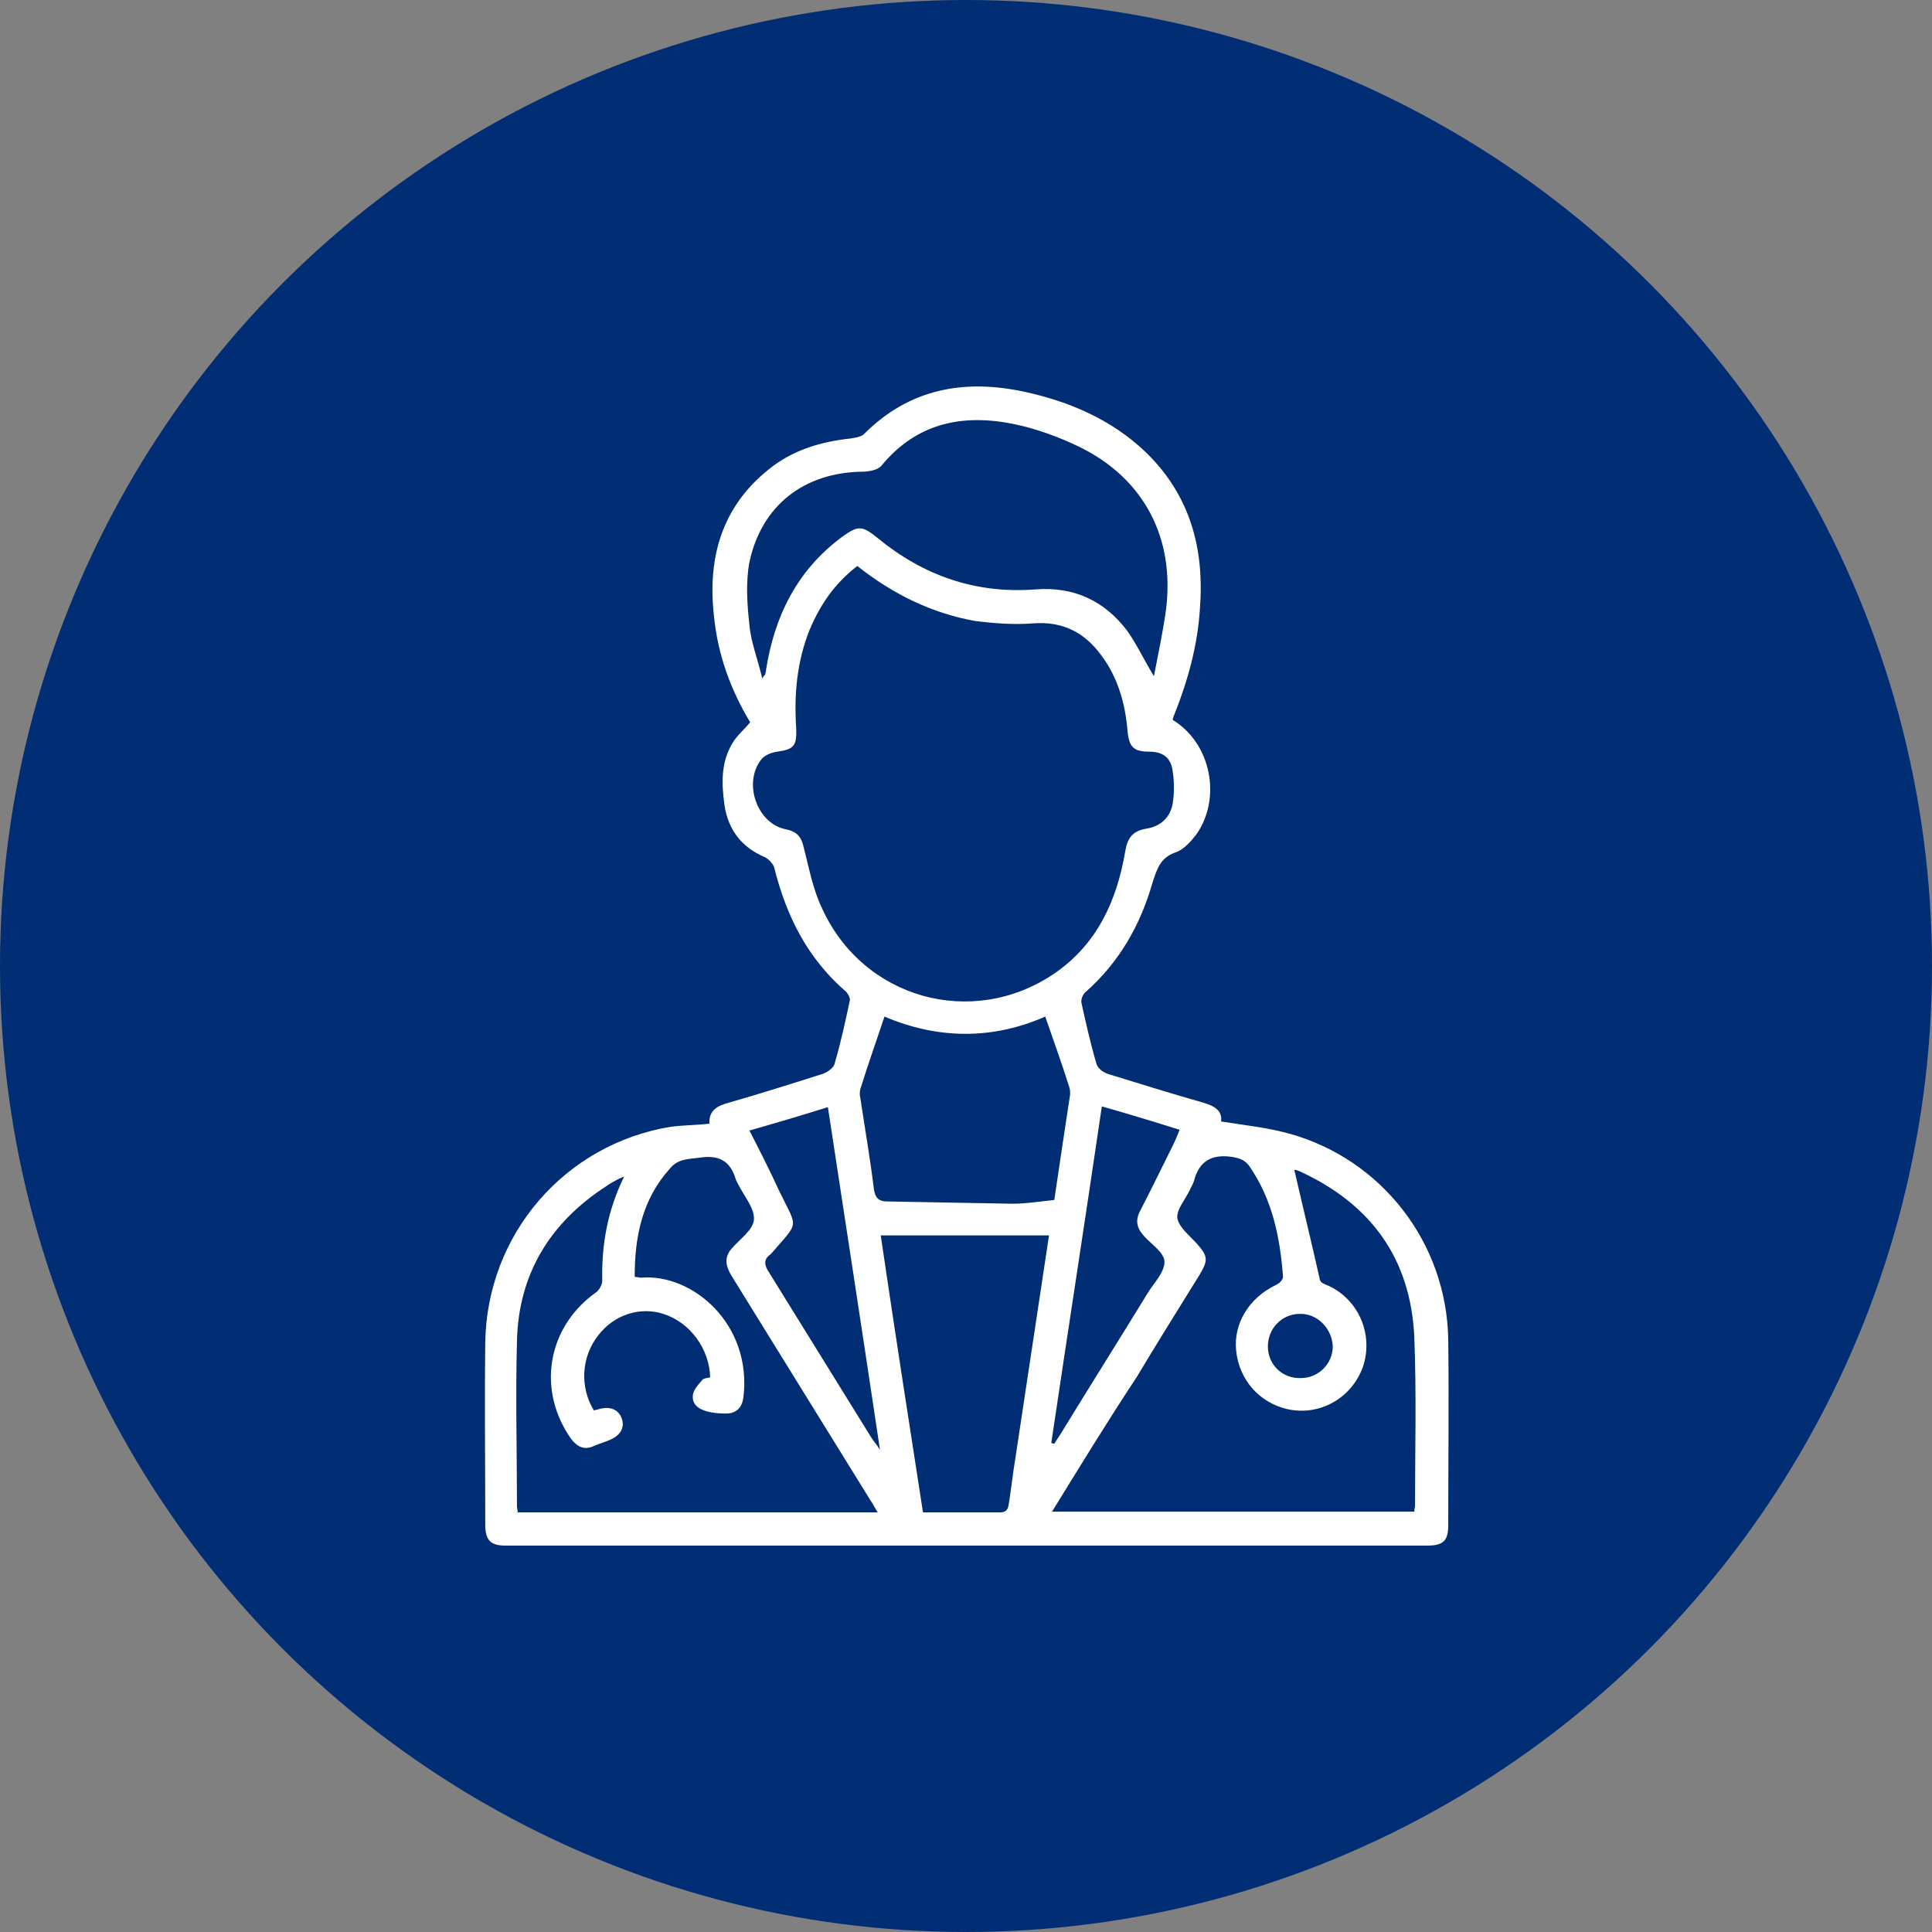 <?xml version="1.0" encoding="utf-8"?>
<!-- Generator: Adobe Illustrator 27.5.0, SVG Export Plug-In . SVG Version: 6.00 Build 0)  -->
<svg version="1.1" id="Capa_1" xmlns="http://www.w3.org/2000/svg" xmlns:xlink="http://www.w3.org/1999/xlink" x="0px" y="0px"
	 viewBox="0 0 256 256" style="enable-background:new 0 0 256 256;" xml:space="preserve">
<rect x="0" y="0" width="256" height="256" fill="#808080" stroke="none"/>
<style type="text/css">
	.st0{fill:#002D74;}
	.st1{fill:#FFFFFF;}
</style>
<g>
	<circle class="st0" cx="128" cy="128" r="128"/>
	<g>
		<path class="st1" d="M94,148.9c-0.1-1.8,1.1-2.4,2.6-2.8c4.2-1.2,8.3-2.5,12.4-3.8c0.6-0.2,1.5-0.8,1.6-1.4c0.8-2.7,1.4-5.5,2-8.3
			c0.1-0.3-0.2-0.9-0.5-1.2c-5.1-4.4-7.9-10-9.5-16.4c-0.1-0.5-0.7-1.1-1.2-1.4c-3.1-1.3-4.9-3.6-5.4-6.9c-0.4-2.9-0.5-5.7,1.1-8.3
			c0.6-1,1.5-1.7,2.3-2.7c-2.6-4.3-4.3-9-4.8-14.1c-0.9-8,1.2-14.9,7.9-19.9c3-2.2,6.5-3.2,10.2-3.6c0.6-0.1,1.4-0.2,1.8-0.6
			c6-6,13.2-7.3,21.2-5.6c6,1.3,11.6,3.7,16.1,8c5.9,5.7,7.8,12.8,7.2,20.7c-0.3,4.9-1.6,9.6-3.4,14.1c-0.1,0.2-0.2,0.5-0.2,0.7
			c5.1,3.1,6.5,10.4,3.1,15.2c-0.7,0.9-1.6,1.9-2.6,2.3c-2.2,0.7-2.6,2.3-3.2,4.1c-1.6,5.6-4.4,10.5-8.8,14.4
			c-0.4,0.3-0.7,1-0.6,1.5c0.6,2.7,1.2,5.4,2,8.1c0.2,0.6,0.9,1.1,1.5,1.3c4.2,1.3,8.4,2.6,12.6,3.8c1.4,0.4,2.6,1,2.4,2.5
			c3.1,0.5,6.1,0.8,9,1.6c12.3,3.4,20.9,14.5,21.1,27.3c0.1,8.2,0,16.4,0,24.6c0,2.1-0.7,2.7-2.8,2.7c-40.7,0-81.4,0-122.1,0
			c-2,0-2.7-0.7-2.7-2.8c0-8-0.1-16.1,0-24.1c0.2-14.3,10.5-26.3,24.6-28.6C90.4,149.1,92.1,149.1,94,148.9z M113.6,75
			c-3,2.3-4.9,5.1-6.3,8.4c-1.7,4.2-2.1,8.6-1.8,13.1c0.1,2.3-0.3,2.8-2.5,3.1c-0.7,0.1-1.6,0.4-2.1,1c-2.5,3.1-0.6,8.6,3.3,9.3
			c1.4,0.3,2,1,2.3,2.4c0.7,2.7,1.2,5.5,2.4,8c5.4,12,19.9,16.1,30.8,8.7c5.7-3.9,8.3-9.7,9.4-16.2c0.3-1.8,1-2.7,2.8-3
			c1.9-0.3,3.2-1.5,3.5-3.4c0.2-1.3,0.2-2.8,0-4.1c-0.2-1.9-1.3-2.7-3.1-2.7c-2.1,0-2.7-0.6-2.9-2.8c-0.3-3.6-1.3-7.1-3.5-10
			c-2.2-3-5.1-4.5-9-4.2c-2.5,0.2-5.1,0-7.6-0.3C123.6,81.3,118.4,78.8,113.6,75z M139.4,200.3c16.2,0,32,0,48,0
			c0-0.3,0.1-0.6,0.1-0.8c0-7.5,0.2-14.9-0.1-22.4c-0.5-10.4-5.8-17.6-15.2-21.9c-0.4-0.2-0.8-0.2-0.7-0.2c1.1,4.8,2.3,9.7,3.4,14.6
			c0.1,0.4,0.7,0.6,1.2,0.8c4,1.9,5.9,6.5,4.5,10.7c-1.5,4.2-5.8,6.6-10.1,5.6c-3.7-0.9-6.3-3.9-6.7-7.7c-0.4-3.6,1.7-7,5.2-8.7
			c0.5-0.2,1.1-0.8,1-1.2c-0.4-5.2-1.4-10.1-4.4-14.5c-0.6-0.9-1.3-1.1-2.3-1.3c-2.7-0.4-4.4,0.5-5.1,3.2c-0.1,0.4-0.4,0.8-0.5,1.1
			c-0.6,1.3-1.8,2.6-1.7,3.8c0.2,1.2,1.6,2.3,2.6,3.4c1.5,1.7,1.5,2.2,0.3,4.2c-2.8,4.5-5.6,9-8.3,13.5
			C146.7,188.4,143.1,194.3,139.4,200.3z M82.7,155.9c-0.5,0.2-0.7,0.3-0.9,0.4c-0.5,0.3-1,0.5-1.5,0.9
			c-7.4,4.8-11.6,11.6-11.8,20.5c-0.2,7.3,0,14.6,0,21.9c0,0.2,0.1,0.5,0.1,0.8c15.9,0,31.7,0,47.7,0c-0.4-0.6-0.6-1.1-0.9-1.5
			c-6.2-10-12.3-19.9-18.5-29.9c-0.7-1.2-1-2.3,0-3.5c1.1-1.3,2.9-2.5,3-3.9c0.1-1.5-1.3-3.1-2.1-4.7c-0.1-0.2-0.2-0.4-0.3-0.6
			c-0.7-2.5-2.3-3.3-4.8-2.9c-1.4,0.2-2.8,0.1-3.9,1.4c-3.7,4.1-4.7,9-4.7,14.4c0.4,0,0.6,0.1,0.8,0.1c6.9-0.6,14.8,6.2,13.6,15.9
			c-0.2,1.4-1,2.1-2.3,2.1c-2.9,0-4.5-0.8-4.4-2.3c0-0.8,0.8-1.6,1.3-2.2c0.2-0.2,0.7-0.2,1-0.3c-0.1-3.8-2.7-7.3-6.2-8.4
			c-3.1-1-6.5,0.1-8.6,2.8c-2.3,2.9-2.5,6.9-0.6,10c0.2-0.1,0.5-0.1,0.7-0.2c1.5-0.4,2.6,0.1,3,1.3c0.4,1.2-0.2,2.2-1.6,2.8
			c-0.7,0.3-1.4,0.5-2.1,0.8c-1.3,0.6-2.2,0.1-3-0.9c-4.6-6.5-3.2-14.8,3.2-19.4c0.5-0.3,0.9-1.1,0.9-1.6
			C79.7,164.9,80.5,160.4,82.7,155.9z M152.9,89.6c0.6-3.1,1.2-5.9,1.6-8.8c1.2-9.5-2.9-17.4-11.5-21.6c-2.7-1.3-5.7-2.4-8.6-3
			c-6.8-1.4-12.9-0.2-17.6,5.5c-0.5,0.6-1.7,0.8-2.5,0.8c-7.8,0.1-13.4,4.5-15,12c-0.5,2.7-0.3,5.6,0,8.3c0.2,2.3,1.1,4.5,1.7,7.1
			c0.3-0.5,0.4-0.5,0.4-0.5c0-0.2,0.1-0.4,0.1-0.6c1.1-7.1,4.1-13.2,10-17.6c2.2-1.6,2.7-1.6,4.8,0.1c6.1,5,13,7.4,20.9,6.8
			c5.1-0.4,9.1,1.5,12.1,5.4C150.6,85.3,151.5,87.3,152.9,89.6z M139,163.7c-7.5,0-14.8,0-22.3,0c1.8,12.2,3.7,24.5,5.6,36.7
			c3.5,0,6.9,0,10.2,0c1,0,1.1-0.6,1.2-1.3c0.3-1.9,0.5-3.8,0.8-5.6C136,183.6,137.5,173.6,139,163.7z M138.5,134.7
			c-7,3.1-14.3,3-21.3,0c-1.1,3.3-2.2,6.4-3.2,9.6c-0.1,0.4-0.1,0.8,0,1.2c0.6,4,1.3,8,1.8,12.1c0.2,1.3,0.8,1.6,1.8,1.6
			c5.5,0.1,11,0.2,16.5,0.3c1.9,0,3.7-0.3,5.6-0.5c0.7-4.8,1.4-9.4,2.1-14c0-0.3,0-0.6-0.1-0.9C140.7,140.9,139.6,137.9,138.5,134.7
			z M116.6,192.1c-2.3-15.4-4.6-30.3-6.9-45.4c-3.5,1.1-6.9,2.1-10.4,3.1c1.4,2.7,2.7,5.3,3.9,7.9c2.5,5.2,2.8,4-1,8.4
			c0,0-0.1,0.1-0.1,0.1c-1,0.7-0.8,1.5-0.2,2.4c4.5,7.3,9,14.5,13.5,21.8C115.7,190.9,116.1,191.3,116.6,192.1z M139.3,191.2
			c0.1,0,0.2,0.1,0.4,0.1c0.3-0.5,0.6-0.9,0.9-1.4c3.8-6.2,7.7-12.4,11.5-18.6c0.8-1.3,2.2-2.7,2.2-4.1c0-1.2-1.7-2.3-2.7-3.4
			c-1-1.1-1.2-2.1-0.5-3.4c1.5-2.9,2.9-5.8,4.3-8.6c0.3-0.6,0.6-1.3,0.9-2.1c-3.5-1.1-6.8-2.1-10.3-3.1
			C143.8,161.6,141.5,176.4,139.3,191.2z M172.2,174.1c-2.3,0-4.2,1.9-4.2,4.3c0,2.4,1.9,4.3,4.4,4.2c2.3,0,4.2-1.9,4.2-4.2
			C176.5,176,174.5,174,172.2,174.1z"/>
	</g>
</g>
</svg>
